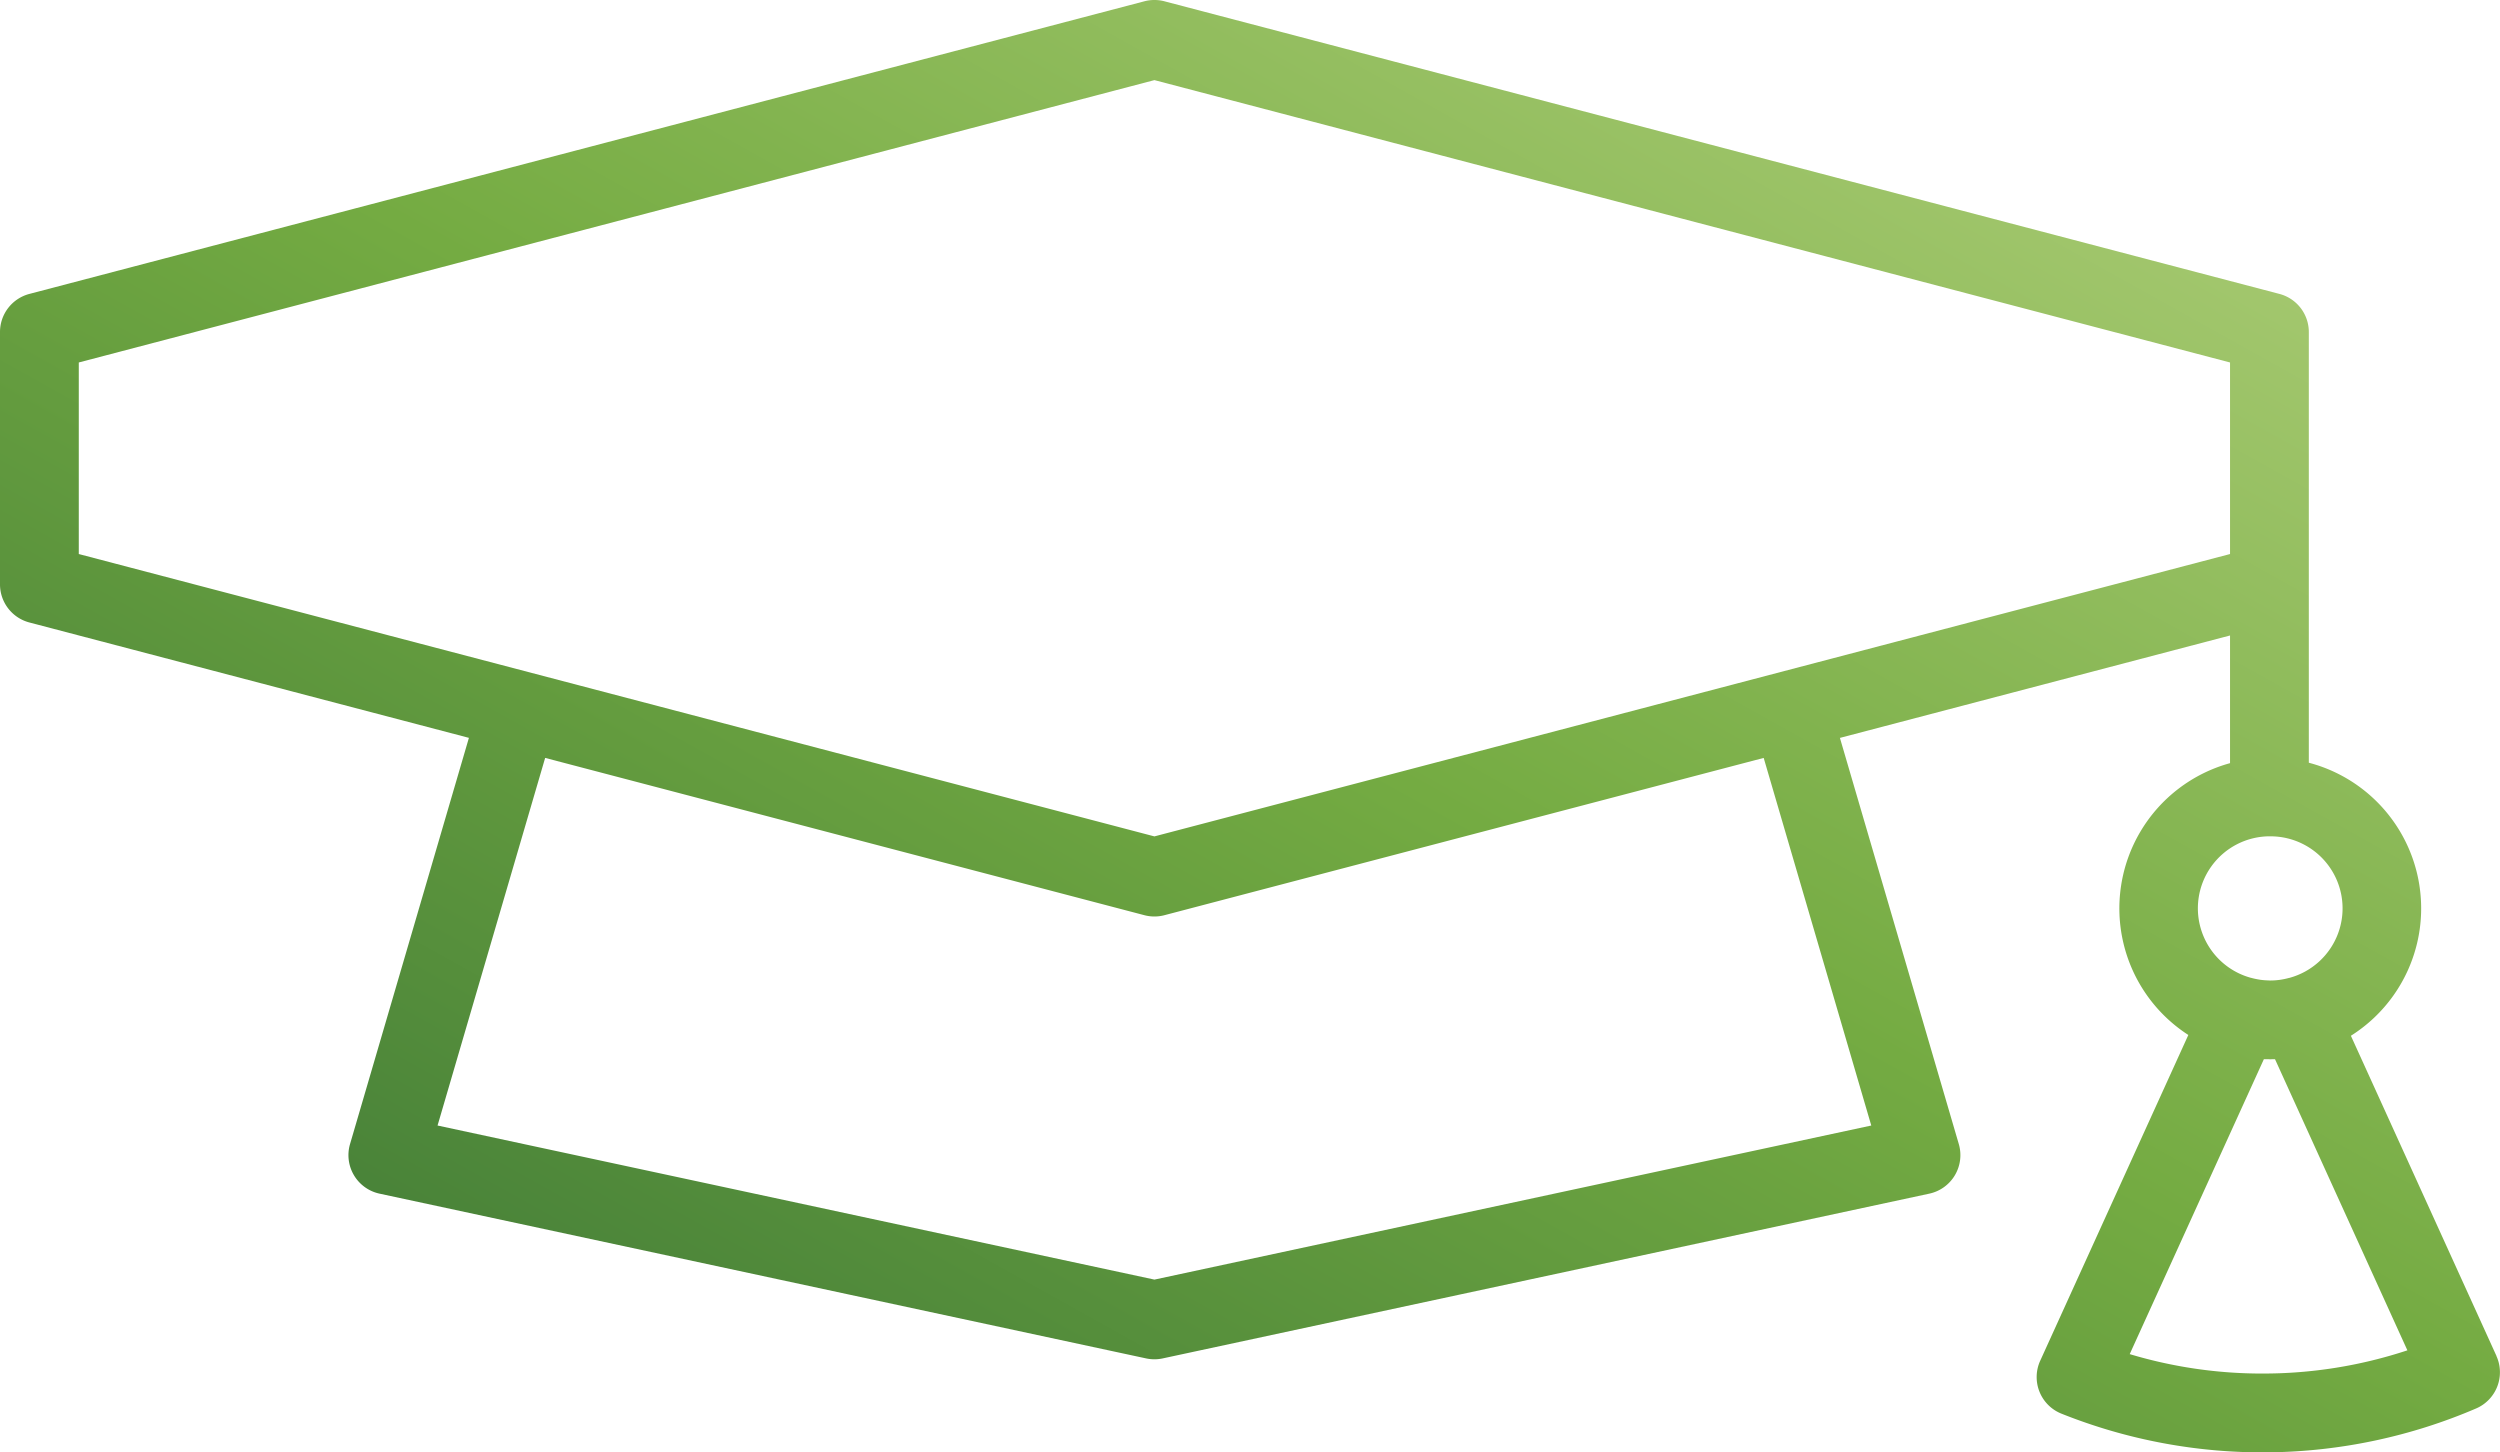 <svg id="Group_910" data-name="Group 910" xmlns="http://www.w3.org/2000/svg" xmlns:xlink="http://www.w3.org/1999/xlink" width="222.12" height="129.041" viewBox="0 0 222.12 129.041">
  <defs>
    <linearGradient id="linear-gradient" x1="0.029" y1="1" x2="0.954" y2="0.042" gradientUnits="objectBoundingBox">
      <stop offset="0" stop-color="#377235"/>
      <stop offset="0.527" stop-color="#74ab42"/>
      <stop offset="1" stop-color="#b0cf7a"/>
    </linearGradient>
    <clipPath id="clip-path">
      <rect id="Rectangle_115" data-name="Rectangle 115" width="222.12" height="129.041" fill="url(#linear-gradient)"/>
    </clipPath>
  </defs>
  <g id="Group_909" data-name="Group 909" clip-path="url(#clip-path)">
    <path id="Path_617" data-name="Path 617" d="M221.807,120.475,208.872,92.026a13.38,13.38,0,0,0-3.738-24.259V29.5a3.5,3.5,0,0,0-2.611-3.386l-99.067-26a3.519,3.519,0,0,0-1.777,0l-99.067,26A3.5,3.5,0,0,0,0,29.5v22.42a3.5,3.5,0,0,0,2.612,3.386l39.05,10.25L31.1,101.648a3.5,3.5,0,0,0,2.624,4.406L75.35,115l26.482,5.692a3.507,3.507,0,0,0,1.471,0l68.108-14.638a3.5,3.5,0,0,0,2.625-4.406L163.473,65.561l34.661-9.1V67.805a13.384,13.384,0,0,0-3.705,24.15L181.268,120.9a3.5,3.5,0,0,0,1.885,4.7A48.107,48.107,0,0,0,220,125.138a3.5,3.5,0,0,0,1.8-4.663M7,32.205,102.568,7.118l95.566,25.087v17.02L102.568,74.312,7,49.225ZM166.259,100,102.568,113.69,38.876,100l9.56-32.662,53.243,13.976a3.49,3.49,0,0,0,1.777,0L156.7,67.339Zm35.449-25.694a6.4,6.4,0,0,1,1.677,12.583c-.015,0-.029,0-.044.007a6.721,6.721,0,0,1-.847.17l-.015,0a5.971,5.971,0,0,1-.8.05c-.055,0-.108-.007-.163-.008a6.017,6.017,0,0,1-.641-.051c-.04,0-.079-.012-.118-.018a6.824,6.824,0,0,1-.769-.165c-.012,0-.024,0-.036-.007a6.4,6.4,0,0,1,1.752-12.563m-.693,47.734a40.853,40.853,0,0,1-11.79-1.727L201.14,94.107c.12.006.24,0,.36,0,.07,0,.138.01.208.01s.11-.008.165-.008c.086,0,.172,0,.258,0l11.761,25.866a40.835,40.835,0,0,1-12.877,2.062" fill="url(#linear-gradient)"/>
  </g>
</svg>
